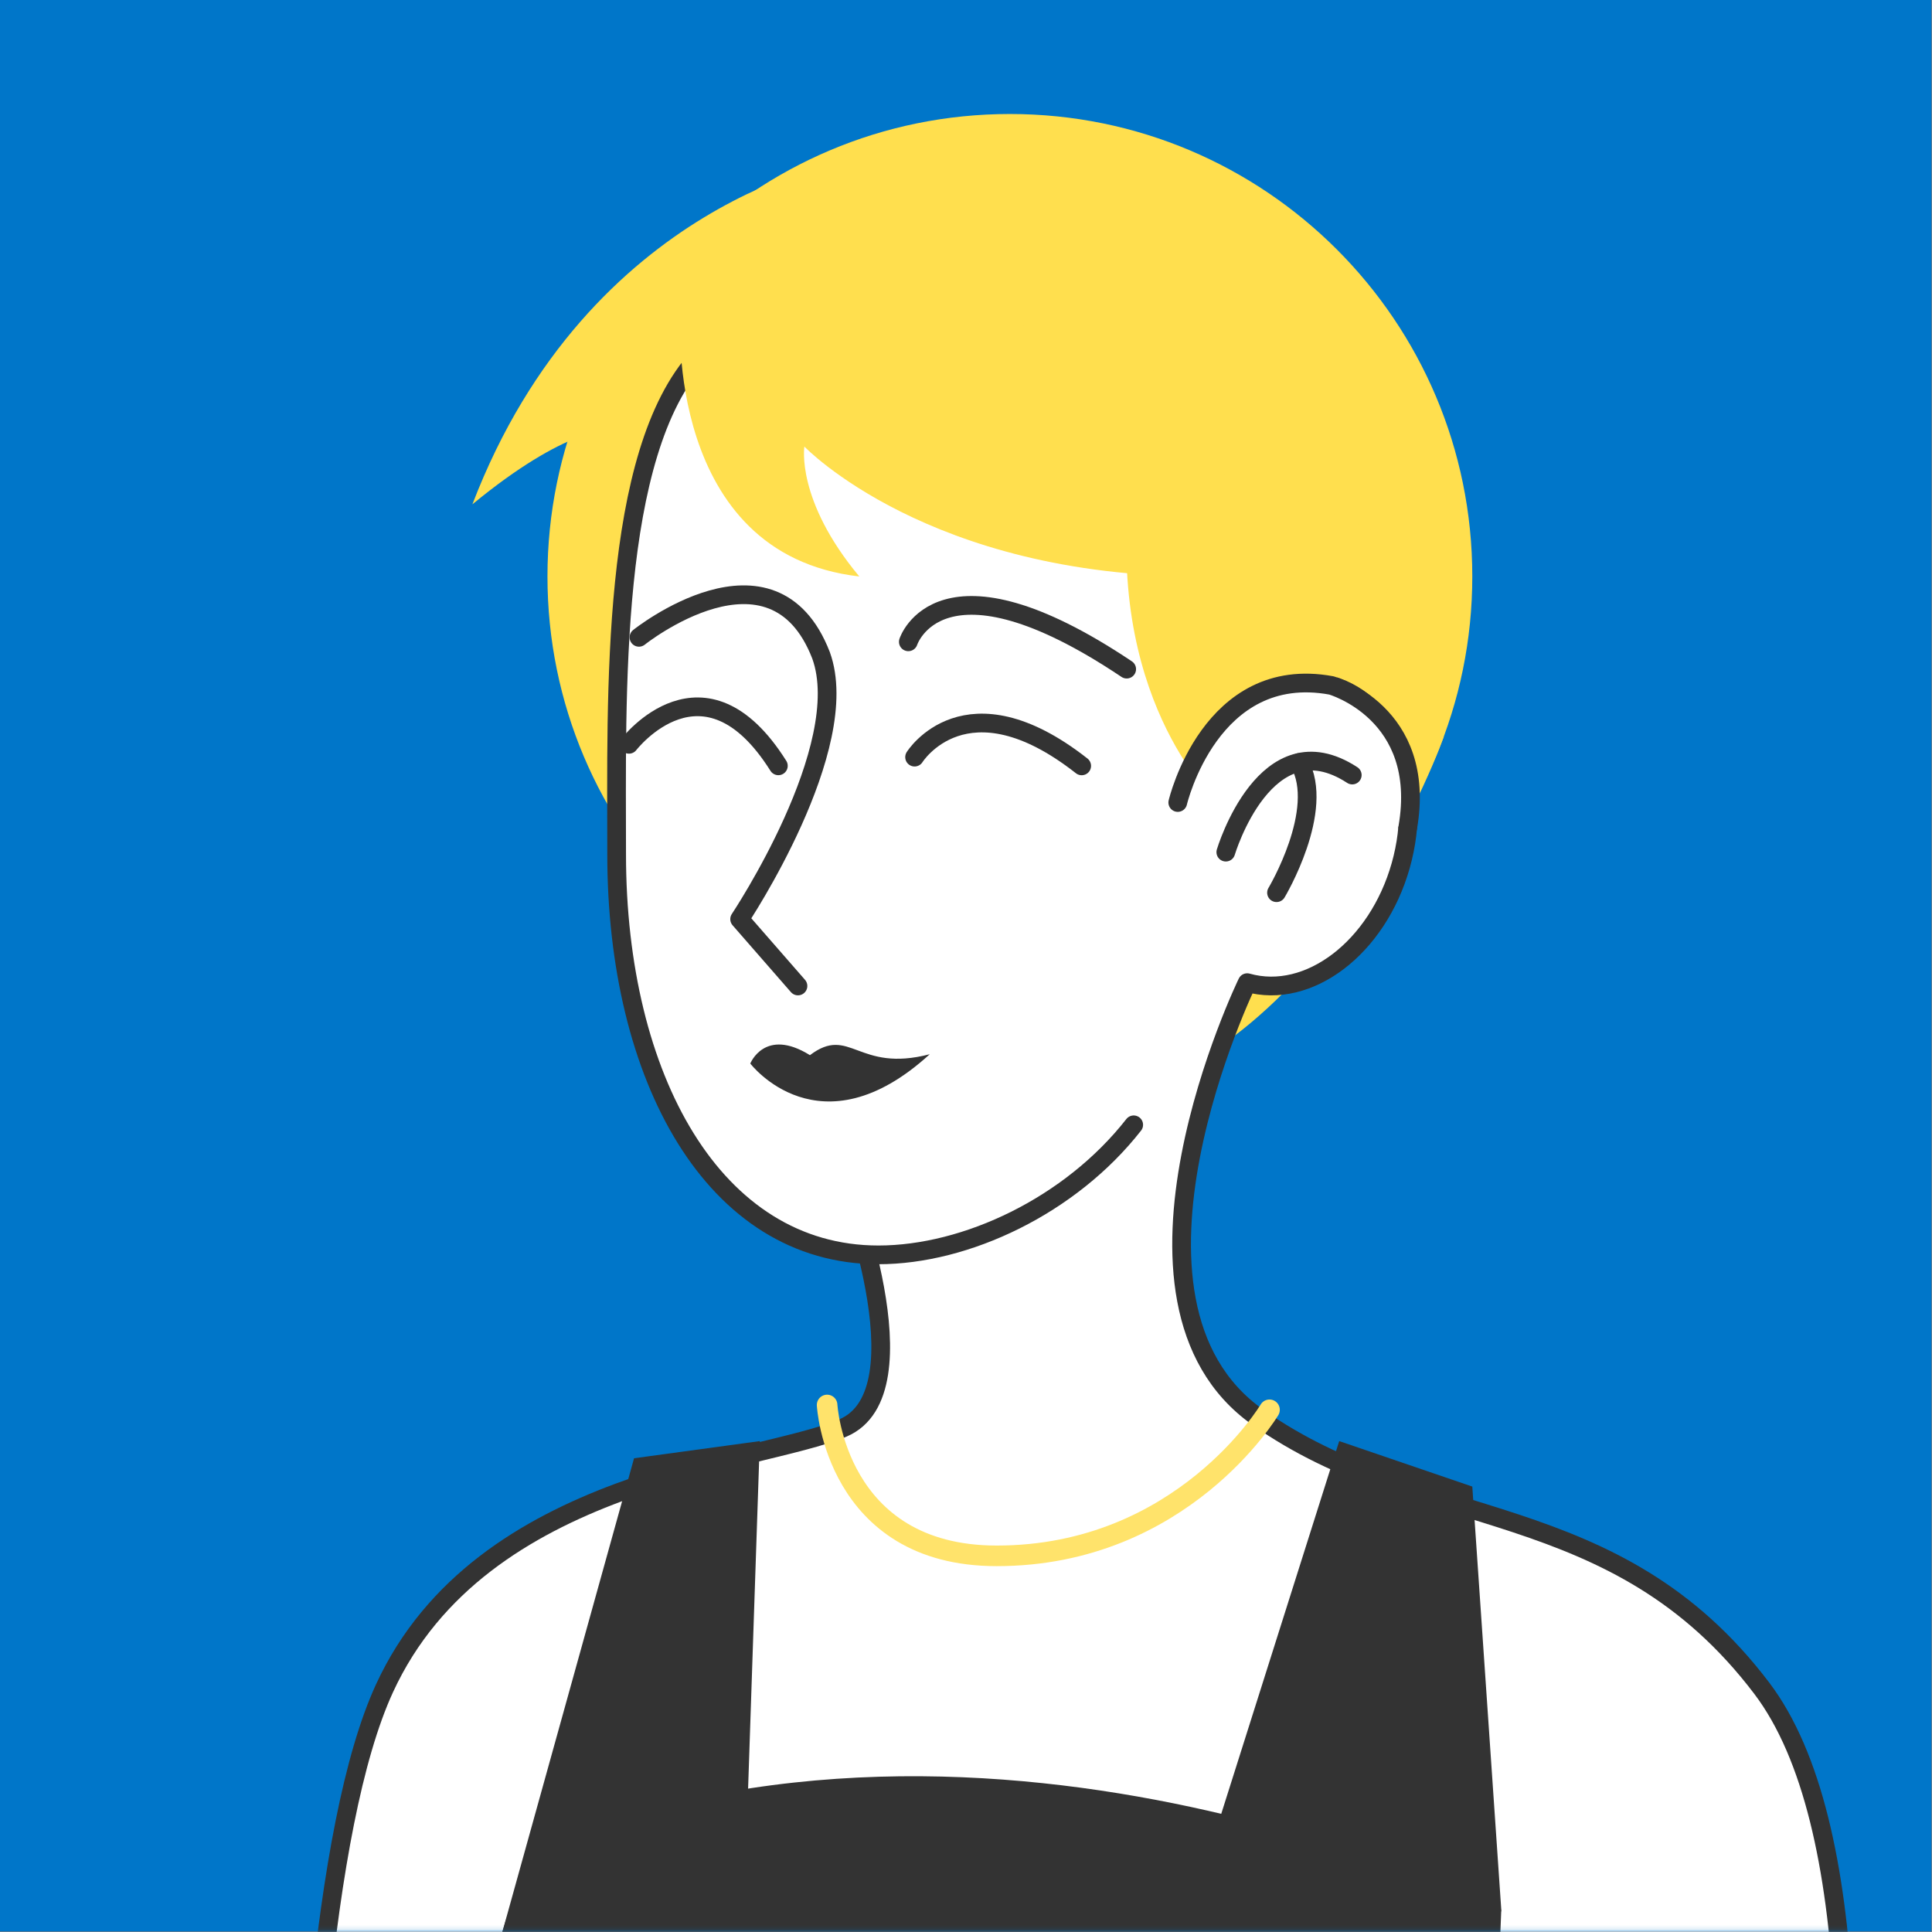 <svg width="413" height="413" viewBox="0 0 413 413" fill="none" xmlns="http://www.w3.org/2000/svg">
<rect x="0" y="0" width="413" height="413" fill="#808080" stroke="none"/>
<path d="M412.88 0H0V412.88H412.88V0Z" fill="#0076C9"/>
<mask id="mask0_287_3260" style="mask-type:luminance" maskUnits="userSpaceOnUse" x="0" y="0" width="413" height="413">
<path d="M412.88 0H0V412.88H412.88V0Z" fill="white"/>
</mask>
<g mask="url(#mask0_287_3260)">
<mask id="mask1_287_3260" style="mask-type:luminance" maskUnits="userSpaceOnUse" x="-101" y="-27" width="615" height="733">
<path d="M513.38 -26.72H-100.48V705.99H513.38V-26.72Z" fill="white"/>
</mask>
<g mask="url(#mask1_287_3260)">
<path d="M308.66 157.41C308.66 157.41 285.56 224.07 234.11 235.74C240.06 212.31 240.87 196.57 240.87 196.57L308.67 157.41H308.66Z" fill="#FFDF4E"/>
<path d="M215.88 222.07C270.47 222.07 314.73 177.81 314.73 123.22C314.73 68.63 270.47 24.37 215.88 24.37C161.29 24.37 117.03 68.63 117.03 123.22C117.03 177.81 161.28 222.07 215.88 222.07Z" fill="#FFDF4E"/>
<path d="M318.63 819.53L370.8 629.43C370.8 629.43 420.11 418.34 376.63 360.92C345.15 319.35 304.03 327.84 268.83 302.93C233.63 278.02 266.61 210.06 266.61 210.06C279.78 213.78 294.47 202.57 299.43 185.03C304.39 167.49 297.74 150.24 284.59 146.52C271.42 142.8 256.73 154.01 251.77 171.55L180.2 251.47C180.2 251.47 198.35 297.54 180.2 305.25C162.05 312.96 102.92 315.86 82.19 360.91C55.2 419.58 65.35 635.63 65.35 635.63L97.59 796.7L118.68 850.01L120.39 590.9L130.9 477.49L307.17 421.33L289.08 592.85L259.41 774.12" fill="white"/>
<path d="M318.63 819.53L370.8 629.43C370.8 629.43 420.11 418.34 376.63 360.92C345.15 319.35 304.03 327.84 268.83 302.93C233.63 278.02 266.61 210.06 266.61 210.06C279.78 213.78 294.47 202.57 299.43 185.03C304.39 167.49 297.74 150.24 284.59 146.52C271.42 142.8 256.73 154.01 251.77 171.55L180.2 251.47C180.2 251.47 198.35 297.54 180.2 305.25C162.05 312.96 102.92 315.86 82.19 360.91C55.2 419.58 65.35 635.63 65.35 635.63L97.59 796.7L118.68 850.01L120.39 590.9L130.9 477.49L307.17 421.33L289.08 592.85L259.41 774.12" stroke="#333333" stroke-width="4" stroke-linecap="round" stroke-linejoin="round"/>
<path d="M242.35 240.45C228.83 257.73 206.55 268.25 187.78 268.25C152.53 268.25 131.82 230.29 131.82 182.65C131.82 148.85 130.37 96.97 149.33 76.35L283.57 114.91" fill="white"/>
<path d="M242.35 240.45C228.83 257.73 206.55 268.25 187.78 268.25C152.53 268.25 131.82 230.29 131.82 182.65C131.82 148.85 130.37 96.97 149.33 76.35L283.57 114.91" stroke="#333333" stroke-width="4" stroke-linecap="round" stroke-linejoin="round"/>
<path d="M258.68 169.8C258.68 169.8 234.11 145.8 242.55 96.96C270.15 101.62 301.7 117.39 301.7 117.39L277.69 158.77L258.69 169.79H258.68V169.8Z" fill="#FFDF4E"/>
<path d="M251.77 171.55C251.77 171.55 258.73 141.77 284.59 146.52C284.59 146.52 305.2 152.32 300.93 176.91" fill="white"/>
<path d="M251.77 171.55C251.77 171.55 258.73 141.77 284.59 146.52C284.59 146.52 305.2 152.32 300.93 176.91" stroke="#333333" stroke-width="4" stroke-linecap="round" stroke-linejoin="round"/>
<path d="M136.59 136.24C136.59 136.24 165.18 113.4 175.51 140.08C182.65 159.73 158.11 196.48 158.11 196.48L170.58 210.77" fill="white"/>
<path d="M136.59 136.24C136.59 136.24 165.18 113.4 175.51 140.08C182.65 159.73 158.11 196.48 158.11 196.48L170.58 210.77" stroke="#333333" stroke-width="4" stroke-linecap="round" stroke-linejoin="round"/>
<path d="M194.17 137.2C194.17 137.2 200.89 116.27 240.85 143.04L194.17 137.2Z" fill="white"/>
<path d="M194.17 137.2C194.17 137.2 200.89 116.27 240.85 143.04" stroke="#333333" stroke-width="4" stroke-linecap="round" stroke-linejoin="round"/>
<path d="M134.45 159.11C134.45 159.11 150.42 138.32 166.39 163.71L134.45 159.11Z" fill="white"/>
<path d="M134.45 159.11C134.45 159.11 150.42 138.32 166.39 163.71" stroke="#333333" stroke-width="4" stroke-linecap="round" stroke-linejoin="round"/>
<path d="M195.51 161.85C195.51 161.85 206.45 144.26 231.23 163.72L195.51 161.85Z" fill="white"/>
<path d="M195.51 161.85C195.51 161.85 206.45 144.26 231.23 163.72" stroke="#333333" stroke-width="4" stroke-linecap="round" stroke-linejoin="round"/>
<path d="M117.24 571.01C117.24 571.01 79.04 476.57 113.79 395.23C212.81 353.82 320.92 408.33 320.92 408.33L314.65 569.24C314.65 569.24 208.2 611.9 117.23 571.01H117.24Z" fill="#333333"/>
<path d="M262.04 182.16C262.04 182.16 270.53 153.58 289.07 165.68L262.04 182.16Z" fill="white"/>
<path d="M262.04 182.16C262.04 182.16 270.53 153.58 289.07 165.68" stroke="#333333" stroke-width="4" stroke-linecap="round" stroke-linejoin="round"/>
<path d="M272.88 190.83C272.88 190.83 283.47 173.14 277.72 163L272.88 190.83Z" fill="white"/>
<path d="M272.88 190.83C272.88 190.83 283.47 173.14 277.72 163" stroke="#333333" stroke-width="4" stroke-linecap="round" stroke-linejoin="round"/>
<path d="M145.42 67.68C145.42 67.68 142.11 118.45 183.69 123.23C170.08 106.89 171.95 95.46 171.95 95.46C171.95 95.46 198.45 123.23 256.59 123.23C267.48 90.3 236.32 70.2 236.32 70.2L145.42 67.68Z" fill="#FFDF4E"/>
<path d="M181.13 34.14C181.13 34.14 125.97 42.59 100.98 107.81C121.18 91.17 130.36 91.89 130.36 91.89" fill="#FFDF4E"/>
<path d="M105.2 420.86L135.54 311.73L162.42 308.06L159.35 399.28L253.66 411.13L286.28 308.06L314.73 317.78L320.93 408.31L308.67 456.27L172.63 471.66L105.21 420.86H105.2Z" fill="#333333"/>
<path d="M176.81 300.34C176.81 300.34 178.56 332.59 213.06 332.59C252.76 332.59 271.38 301.37 271.38 301.37" stroke="#FFE36B" stroke-width="4.4" stroke-linecap="round" stroke-linejoin="round"/>
<path d="M160.39 227.35C160.39 227.35 163.47 219.55 173.14 225.56C181.71 219.09 183.32 229.39 198.75 225.36C175.21 246.86 160.38 227.34 160.38 227.34H160.39V227.35Z" fill="#333333"/>
</g>
</g>
</svg>
